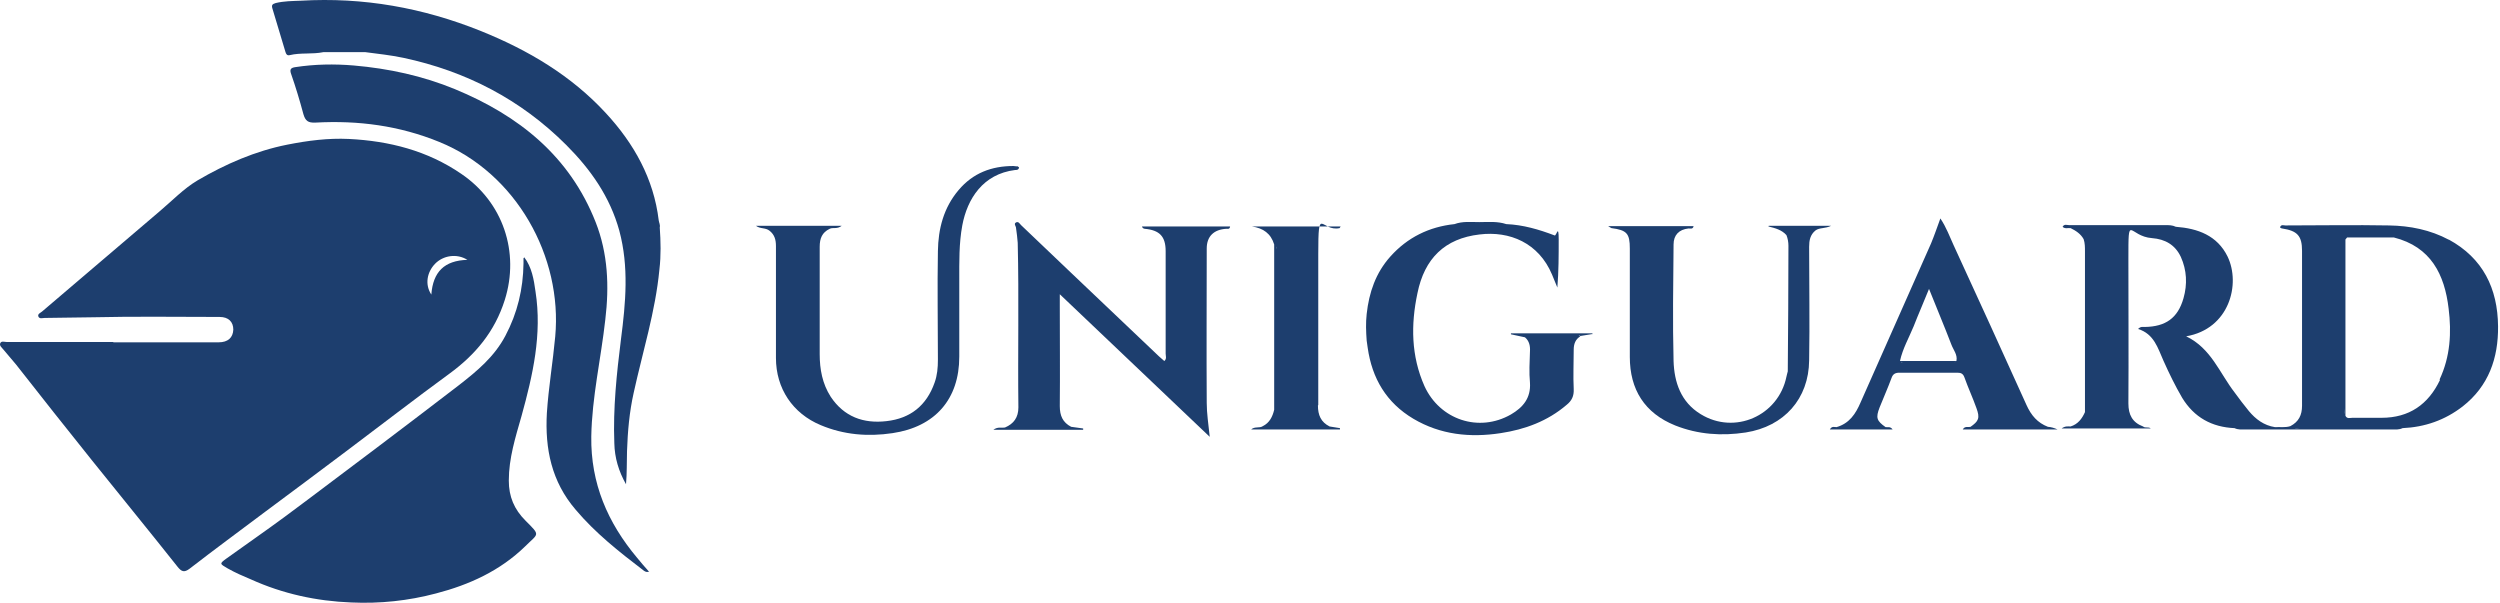 <svg width="253" height="61" viewBox="0 0 253 61" fill="none" xmlns="http://www.w3.org/2000/svg">
<path d="M43.651 29.811C43.819 27.513 44.968 26.364 47.3 26.296C46.219 25.62 44.833 25.857 44.022 26.701C43.211 27.546 42.975 28.797 43.651 29.811ZM11.512 34.643C15.027 34.643 18.575 34.643 22.124 34.643C23.07 34.643 23.577 34.17 23.611 33.359C23.611 32.582 23.137 32.075 22.225 32.075C17.933 32.075 13.675 32.007 9.383 32.109C7.761 32.142 6.139 32.142 4.517 32.176C4.314 32.176 3.976 32.311 3.875 32.007C3.807 31.771 4.078 31.669 4.247 31.534C8.2 28.155 12.188 24.775 16.142 21.396C17.426 20.314 18.575 19.098 19.995 18.253C22.833 16.597 25.841 15.279 29.085 14.637C31.147 14.231 33.208 13.961 35.303 14.062C39.392 14.265 43.245 15.245 46.658 17.577C50.916 20.45 52.606 25.519 51.085 30.351C50.071 33.562 48.111 35.894 45.475 37.82C41.961 40.388 38.514 43.058 34.999 45.694C32.296 47.721 29.592 49.749 26.855 51.777C24.287 53.703 21.718 55.596 19.183 57.556C18.643 57.961 18.372 57.86 17.967 57.353C15.128 53.771 12.222 50.222 9.349 46.64C6.747 43.396 4.179 40.152 1.611 36.873C1.205 36.367 0.732 35.86 0.326 35.353C0.191 35.184 -0.079 34.981 0.022 34.745C0.124 34.474 0.462 34.609 0.664 34.609C4.247 34.609 7.829 34.609 11.411 34.609" fill="#1D3E6E"/>
<path d="M53.045 26.026C53.823 27.039 54.025 28.29 54.194 29.506C54.87 33.832 53.924 37.955 52.775 42.112C52.167 44.241 51.491 46.37 51.491 48.634C51.491 50.256 52.032 51.54 53.181 52.689C54.735 54.244 54.498 53.94 53.147 55.291C50.612 57.758 47.503 59.178 44.124 60.056C41.319 60.8 38.446 61.104 35.54 60.969C32.025 60.834 28.612 60.09 25.402 58.637C24.591 58.299 23.813 57.961 23.036 57.522C22.225 57.049 22.191 57.049 22.935 56.508C24.861 55.122 26.821 53.771 28.747 52.351C31.992 49.952 35.168 47.519 38.379 45.119C41.082 43.092 43.752 41.03 46.456 38.969C48.28 37.549 50.038 36.096 51.153 33.967C52.37 31.669 52.944 29.236 52.978 26.668C52.978 26.465 52.978 26.296 52.978 26.127C52.978 26.127 53.011 26.127 53.045 26.059" fill="#1D3E6E"/>
<path d="M65.786 57.826C65.414 57.961 65.245 57.826 65.076 57.691C62.643 55.832 60.243 53.94 58.25 51.574C55.816 48.735 55.141 45.423 55.343 41.807C55.512 39.205 55.952 36.637 56.188 34.069C56.932 25.992 52.268 17.543 44.462 14.367C40.406 12.711 36.25 12.17 31.924 12.407C31.18 12.44 30.91 12.238 30.707 11.562C30.336 10.176 29.93 8.824 29.457 7.473C29.288 6.999 29.457 6.864 29.863 6.797C31.856 6.493 33.816 6.459 35.81 6.628C39.325 6.932 42.772 7.675 46.05 9.027C52.505 11.697 57.641 15.786 60.277 22.477C61.528 25.654 61.663 28.966 61.257 32.345C60.818 36.299 59.906 40.185 59.838 44.173C59.77 48.904 61.494 52.892 64.468 56.44C64.84 56.913 65.245 57.353 65.684 57.86" fill="#1D3E6E"/>
<path d="M66.766 23.018C66.833 22.781 66.698 22.545 66.664 22.308C66.157 18.084 64.164 14.536 61.325 11.46C57.81 7.642 53.451 5.073 48.686 3.147C42.806 0.781 36.757 -0.3 30.437 0.072C29.592 0.105 28.747 0.105 27.902 0.308C27.564 0.41 27.463 0.511 27.564 0.849C28.004 2.302 28.443 3.789 28.883 5.242C28.95 5.479 29.052 5.648 29.322 5.58C30.437 5.31 31.586 5.513 32.735 5.276C34.154 5.276 35.574 5.276 36.959 5.276C38.243 5.445 39.528 5.58 40.812 5.85C47.165 7.202 52.707 10.075 57.303 14.671C59.77 17.138 61.73 19.909 62.677 23.356C63.657 27.006 63.319 30.655 62.846 34.305C62.406 37.82 62.035 41.301 62.17 44.849C62.203 46.336 62.609 47.688 63.352 49.006C63.454 47.891 63.42 46.775 63.454 45.66C63.522 43.666 63.691 41.706 64.13 39.746C65.042 35.589 66.326 31.534 66.732 27.276C66.901 25.857 66.867 24.437 66.766 22.984V23.018Z" fill="#1D3E6E"/>
<path d="M102.858 16.834C102.757 16.834 102.655 16.8 102.554 16.8C100.357 16.8 98.465 17.509 97.012 19.233C95.491 21.024 94.95 23.153 94.916 25.417C94.849 29.067 94.916 32.751 94.916 36.4C94.916 37.212 94.849 37.989 94.578 38.732C93.767 41.03 92.145 42.348 89.712 42.619C87.38 42.889 85.42 42.179 84.068 40.152C83.224 38.834 82.953 37.38 82.953 35.826C82.953 32.21 82.953 28.594 82.953 24.978C82.953 24.133 83.19 23.525 83.967 23.153C84.305 22.984 84.71 23.221 85.184 22.849H76.499C76.938 23.187 77.478 23.018 77.884 23.356C78.391 23.761 78.526 24.268 78.526 24.91C78.526 28.695 78.526 32.447 78.526 36.231C78.526 39.307 80.216 41.841 83.055 43.024C85.386 44.004 87.82 44.207 90.32 43.835C94.646 43.193 97.079 40.388 97.079 36.096C97.079 33.528 97.079 30.96 97.079 28.357C97.079 26.499 97.045 24.64 97.383 22.815C97.89 20.112 99.478 17.611 102.723 17.205C102.892 17.205 103.095 17.205 103.128 16.935C103.061 16.901 103.027 16.867 102.993 16.834H102.858Z" fill="#1D3E6E"/>
<path d="M115.565 22.916C115.632 23.119 115.734 23.119 115.835 23.153C117.356 23.288 117.964 23.93 117.964 25.417C117.964 28.864 117.964 32.311 117.964 35.792C117.964 36.029 118.099 36.299 117.829 36.536C117.626 36.367 117.457 36.198 117.288 36.062C114.314 33.258 111.374 30.419 108.4 27.614C106.71 25.992 105.021 24.404 103.331 22.781C103.196 22.646 103.061 22.376 102.824 22.511C102.554 22.646 102.824 22.883 102.824 23.085C102.892 23.592 102.959 24.066 102.993 24.573C103.128 30.115 102.993 35.691 103.061 41.233C103.061 42.247 102.588 42.889 101.709 43.261C101.371 43.328 100.965 43.159 100.526 43.497H109.617C109.617 43.463 109.617 43.396 109.617 43.362C109.211 43.294 108.806 43.261 108.4 43.193C107.555 42.754 107.251 42.078 107.251 41.098C107.285 37.718 107.251 34.339 107.251 30.96V29.777C112.354 34.609 117.288 39.34 122.425 44.207C122.29 42.889 122.121 41.841 122.121 40.76C122.087 35.556 122.121 30.351 122.121 25.147C122.121 23.897 122.864 23.221 124.115 23.153C124.25 23.153 124.452 23.221 124.486 22.916H115.565Z" fill="#1D3E6E"/>
<path d="M133.408 40.996C133.408 35.894 133.408 30.824 133.408 25.721C133.408 20.619 133.678 23.491 135.571 23.085C135.571 23.085 135.604 23.018 135.672 22.917H126.683C127.832 23.085 128.609 23.626 128.947 24.741C128.947 30.317 128.947 35.894 128.947 41.47C128.778 42.179 128.474 42.788 127.798 43.126C127.46 43.362 126.987 43.126 126.615 43.463H135.604C135.604 43.43 135.604 43.362 135.604 43.328C135.267 43.261 134.895 43.227 134.557 43.159C133.678 42.72 133.374 42.01 133.374 41.03L133.408 40.996ZM129.15 40.794C129.15 35.589 129.15 30.419 129.15 25.215C129.15 25.147 129.184 25.046 129.217 24.944C129.217 25.046 129.15 25.147 129.15 25.215C129.15 30.419 129.15 35.589 129.15 40.794C129.15 45.998 129.15 41.03 129.15 41.132C129.15 41.03 129.15 40.895 129.15 40.794Z" fill="#1D3E6E"/>
<path d="M178.962 22.916C179.638 23.085 180.314 23.255 180.787 23.795C180.923 24.133 180.99 24.505 180.99 24.877C180.99 29.101 180.956 33.359 180.923 37.583C181.092 37.583 181.125 37.448 181.125 37.347C181.125 37.448 181.092 37.549 180.923 37.583C180.889 37.752 180.821 37.921 180.787 38.124C179.976 42.078 175.549 44.038 172.102 41.909C170.108 40.692 169.433 38.698 169.365 36.536C169.264 32.615 169.331 28.662 169.365 24.741C169.365 23.795 169.906 23.221 170.886 23.119C171.055 23.119 171.325 23.221 171.393 22.883H162.741C162.978 23.018 163.045 23.085 163.079 23.085C164.634 23.288 164.938 23.626 164.938 25.147C164.938 28.797 164.938 32.48 164.938 36.13C164.938 39.408 166.425 41.807 169.534 43.058C171.832 43.97 174.231 44.139 176.664 43.768C180.551 43.159 183.052 40.354 183.085 36.468C183.153 32.649 183.085 28.831 183.085 24.978C183.085 24.336 183.187 23.761 183.727 23.322C184.133 23.018 184.707 23.153 185.316 22.849H178.996L178.962 22.916Z" fill="#1D3E6E"/>
<path d="M161.153 33.832C161.153 33.798 161.153 33.764 161.153 33.731H152.907C152.907 33.764 152.907 33.798 152.907 33.832C153.38 33.933 153.853 34.035 154.327 34.136C154.327 34.136 154.327 34.102 154.327 34.069C154.327 34.069 154.327 34.102 154.327 34.136C154.766 34.508 154.867 35.015 154.833 35.556C154.8 36.603 154.732 37.685 154.833 38.732C154.935 40.287 154.124 41.233 152.907 41.943C149.663 43.801 145.709 42.483 144.154 39.07C142.803 36.029 142.769 32.852 143.445 29.675C144.154 26.161 146.216 24.133 149.73 23.728C152.772 23.356 155.712 24.573 157.064 27.783C157.233 28.222 157.436 28.662 157.605 29.101C157.74 27.445 157.74 25.857 157.74 24.235C157.74 22.612 157.503 23.897 157.334 23.829C155.746 23.221 154.124 22.748 152.434 22.68C151.522 22.376 150.609 22.477 149.697 22.477C148.852 22.477 148.007 22.376 147.196 22.68C144.628 22.95 142.431 24.032 140.707 25.958C139.221 27.614 138.545 29.608 138.308 31.771C138.207 32.683 138.24 33.562 138.308 34.474C138.342 34.711 138.376 34.947 138.409 35.184C138.849 38.293 140.302 40.76 143.039 42.382C145.777 44.004 148.784 44.308 151.86 43.835C154.327 43.463 156.625 42.619 158.551 40.963C159.058 40.557 159.294 40.084 159.26 39.374C159.193 38.056 159.26 36.738 159.26 35.387C159.26 34.812 159.429 34.339 159.936 34.035C159.869 34.035 159.801 33.967 159.767 33.934C159.835 33.934 159.903 34.001 159.936 34.001C160.342 33.933 160.781 33.866 161.187 33.798L161.153 33.832Z" fill="#1D3E6E"/>
<path d="M247.835 24.268C245.943 23.255 243.881 22.849 241.786 22.815C238.271 22.748 234.79 22.815 231.276 22.815C231.107 22.815 230.837 22.68 230.735 23.018C230.803 23.052 230.87 23.119 230.938 23.119C232.492 23.356 232.966 23.863 232.966 25.384C232.966 30.622 232.966 35.826 232.966 41.064C232.966 42.01 232.628 42.686 231.783 43.126C231.276 43.294 230.735 43.193 230.228 43.227C229.113 43.058 228.268 42.416 227.592 41.605C227.085 40.996 226.612 40.354 226.139 39.712C224.618 37.752 223.774 35.251 221.239 34.035C225.598 33.291 226.781 28.763 225.429 25.958C224.382 23.829 222.422 23.119 220.191 22.95C219.853 22.781 219.482 22.781 219.11 22.781C215.866 22.781 212.621 22.781 209.377 22.781C209.174 22.781 208.904 22.646 208.735 22.95C208.972 23.187 209.276 23.052 209.546 23.085C210.087 23.356 210.56 23.66 210.864 24.201C210.999 24.606 210.999 25.012 210.999 25.451C210.999 30.858 210.999 36.299 210.999 41.706C210.999 41.706 211.033 41.672 211.067 41.639C211.067 41.639 211.033 41.672 210.999 41.706C210.695 42.382 210.29 42.923 209.546 43.159C209.276 43.159 209.005 43.092 208.634 43.362H217.657C217.42 43.159 217.116 43.362 216.88 43.159C215.798 42.754 215.393 41.977 215.393 40.828C215.426 35.961 215.393 31.128 215.393 26.262C215.393 21.396 215.393 23.93 217.792 24.099C219.11 24.201 220.124 24.775 220.698 25.992C221.307 27.344 221.374 28.763 220.969 30.182C220.394 32.21 219.144 33.055 217.048 33.089C216.846 33.089 216.643 33.021 216.373 33.291C217.995 33.798 218.366 35.218 218.941 36.502C219.515 37.786 220.124 39.036 220.833 40.253C222.05 42.247 223.841 43.227 226.139 43.328C226.477 43.497 226.849 43.463 227.221 43.463C232.155 43.463 237.122 43.463 242.056 43.463C242.428 43.463 242.8 43.497 243.138 43.328C239.657 43.328 236.21 43.328 232.729 43.328C232.56 43.328 232.391 43.362 232.222 43.328C232.391 43.328 232.56 43.328 232.729 43.328C236.21 43.328 239.657 43.328 243.138 43.328C245.402 43.227 247.429 42.517 249.221 41.132C251.857 39.07 252.837 36.231 252.803 33.021C252.769 29.202 251.282 26.127 247.801 24.235L247.835 24.268ZM230.025 43.362C229.958 43.362 229.924 43.362 229.857 43.396C229.924 43.396 229.992 43.396 230.025 43.362ZM237.257 24.471C237.19 24.64 237.257 24.843 237.257 25.012C237.257 30.453 237.257 35.894 237.257 41.334C237.257 41.537 237.224 41.74 237.257 41.909C237.19 41.74 237.257 41.537 237.257 41.334C237.257 35.894 237.257 30.453 237.257 25.012C237.257 24.843 237.224 24.64 237.257 24.471ZM246.923 38.462C245.74 40.929 243.813 42.281 241.009 42.281C240.029 42.281 239.049 42.281 238.068 42.281C237.832 42.281 237.528 42.416 237.359 42.078L237.291 42.01C237.291 42.01 237.325 42.078 237.359 42.078C237.359 36.13 237.359 30.182 237.359 24.235L237.528 24.032C238.035 23.897 238.542 23.863 239.049 23.863C238.542 23.863 238.035 23.863 237.528 24.032C239.116 24.032 240.704 24.032 242.259 24.032C246.01 24.978 247.396 27.783 247.801 31.23C248.105 33.663 247.97 36.096 246.889 38.394L246.923 38.462ZM237.257 41.909C237.257 41.909 237.257 41.943 237.291 41.977C237.291 41.977 237.291 41.943 237.257 41.909Z" fill="#1D3E6E"/>
<path d="M199.408 43.193C199.171 43.261 198.833 43.092 198.631 43.463H208.228C207.89 43.306 207.564 43.216 207.248 43.193C206.201 42.788 205.558 42.044 205.085 40.996C202.652 35.589 200.185 30.216 197.718 24.843C197.313 23.964 196.975 23.018 196.366 22.105C196.029 23.018 195.758 23.829 195.42 24.64C193.055 30.013 190.655 35.353 188.29 40.726C187.783 41.909 187.141 42.855 185.856 43.227C185.654 43.227 185.383 43.092 185.181 43.463H191.534C191.297 43.126 191.027 43.261 190.824 43.227C190.486 43.396 190.115 43.43 189.743 43.43C190.115 43.43 190.452 43.43 190.824 43.227C189.912 42.585 189.81 42.281 190.216 41.233C190.621 40.219 191.061 39.239 191.433 38.225C191.568 37.854 191.804 37.718 192.21 37.718C194.17 37.718 196.13 37.718 198.09 37.718C198.462 37.718 198.664 37.82 198.8 38.191C199.171 39.239 199.645 40.253 200.016 41.301C200.388 42.314 200.253 42.619 199.374 43.227L199.408 43.193ZM186.262 43.328C186.735 43.43 187.208 43.43 187.715 43.396C187.242 43.396 186.735 43.396 186.262 43.328ZM192.311 36.536C192.379 36.637 192.48 36.671 192.548 36.705C192.446 36.705 192.379 36.637 192.311 36.536ZM197.245 36.671C197.245 36.671 197.279 36.671 197.313 36.671C197.313 36.671 197.279 36.671 197.245 36.671ZM197.989 36.536C197.921 36.603 197.853 36.671 197.752 36.671C197.82 36.671 197.921 36.603 197.989 36.536C196.096 36.536 194.17 36.536 192.277 36.536C192.548 35.285 193.19 34.17 193.663 33.021C194.136 31.804 194.677 30.588 195.217 29.236C195.995 31.196 196.772 33.021 197.482 34.88C197.684 35.42 198.124 35.894 197.989 36.536Z" fill="#1D3E6E"/>
</svg>
